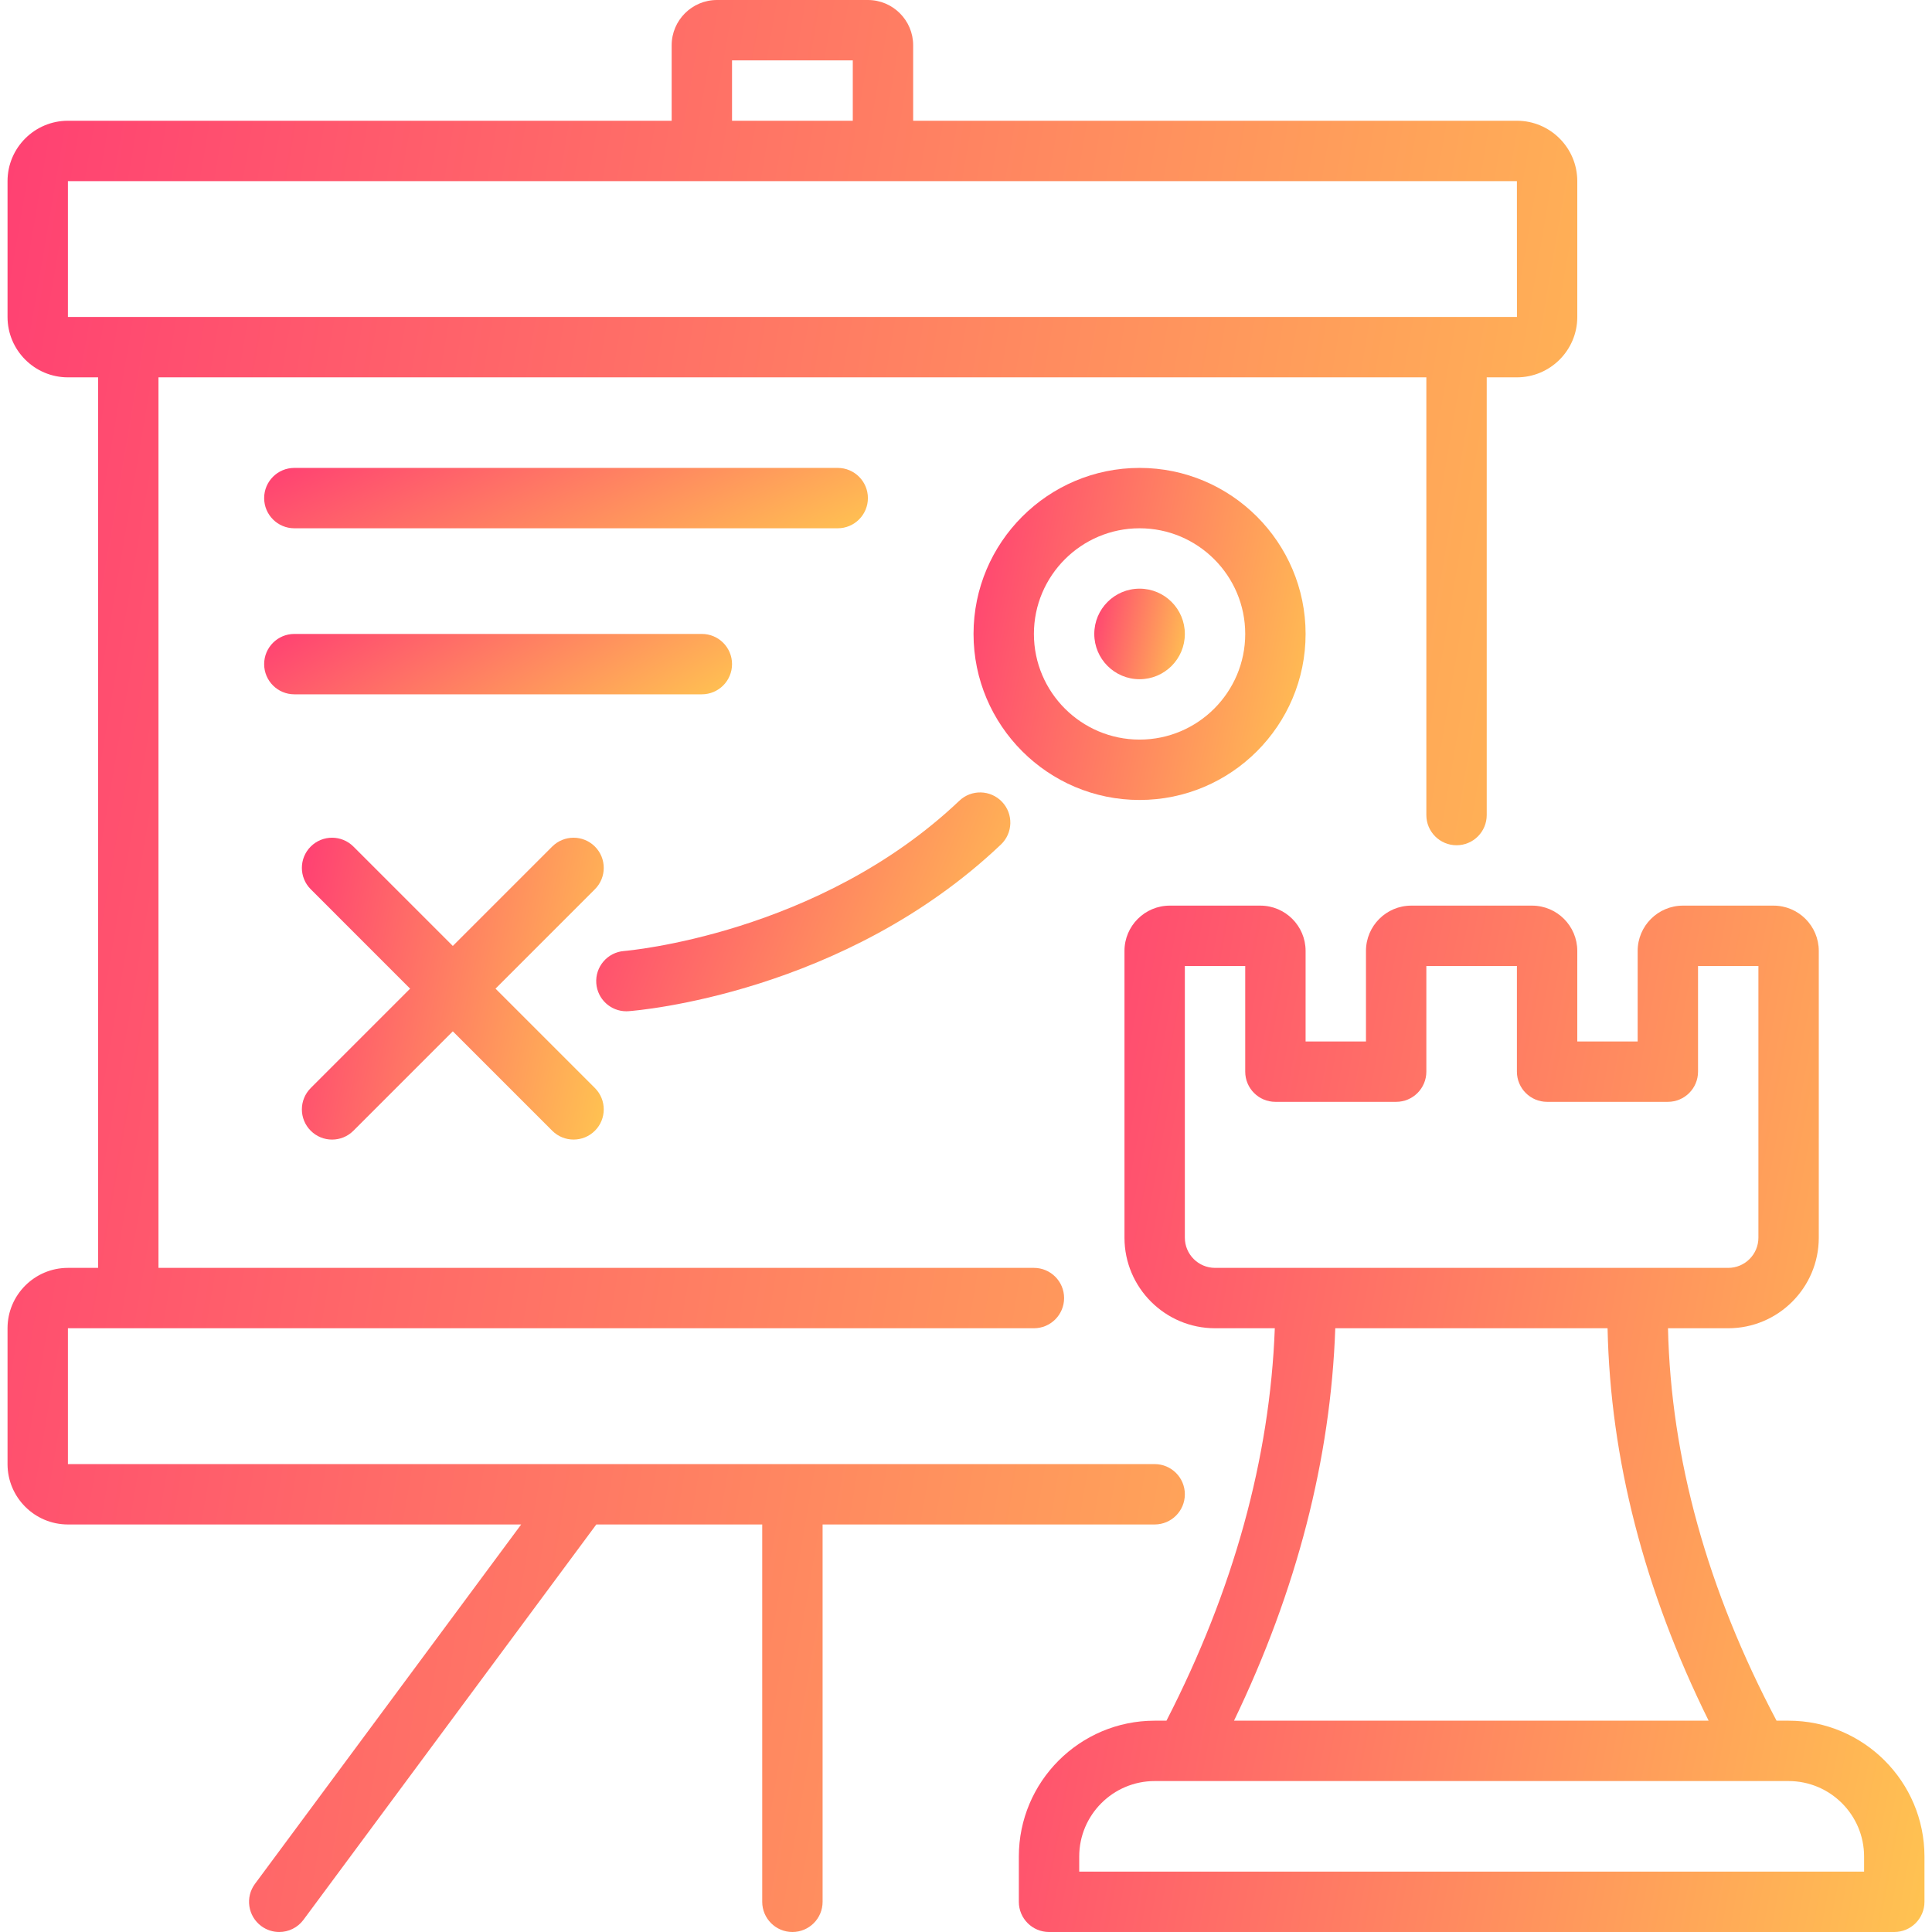 <svg width="80" height="80" viewBox="0 0 80 80" fill="none" xmlns="http://www.w3.org/2000/svg">
<g clip-path="url(#clip0_3858_6447)">
<path d="M65.312 39.375C65.312 38.341 64.471 37.5 63.438 37.5H58.438C57.404 37.5 56.562 38.341 56.562 39.375V43.125H54.062V39.375C54.062 38.341 53.221 37.5 52.188 37.5H48.438C47.404 37.5 46.562 38.341 46.562 39.375V51.25C46.562 53.318 48.245 55 50.312 55H52.787C52.585 60.389 51.077 65.846 48.301 71.25H47.812C44.711 71.25 42.188 73.773 42.188 76.875V78.75C42.188 79.44 42.747 80 43.438 80H78.438C79.128 80 79.688 79.44 79.688 78.75V76.875C79.688 73.773 77.164 71.25 74.062 71.25H73.563C70.701 65.845 69.189 60.388 69.068 55H71.562C73.63 55 75.312 53.318 75.312 51.25V39.375C75.312 38.341 74.471 37.5 73.438 37.5H69.688C68.654 37.5 67.812 38.341 67.812 39.375V43.125H65.312V39.375ZM77.188 76.875V77.5H44.688V76.875C44.688 75.152 46.089 73.75 47.812 73.75H74.062C75.786 73.75 77.188 75.152 77.188 76.875ZM70.751 71.25H51.098C53.695 65.858 55.102 60.406 55.291 55H66.566C66.679 60.406 68.083 65.859 70.751 71.25ZM69.062 45.625C69.753 45.625 70.312 45.065 70.312 44.375V40H72.812V51.25C72.812 51.939 72.252 52.5 71.562 52.5H50.312C49.623 52.5 49.062 51.939 49.062 51.25V40H51.562V44.375C51.562 45.065 52.122 45.625 52.812 45.625H57.812C58.503 45.625 59.062 45.065 59.062 44.375V40H62.812V44.375C62.812 45.065 63.372 45.625 64.062 45.625H69.062Z" fill="url(#paint0_linear_3858_6447)"/>
<path d="M2.812 63.125H21.581L10.558 78.006C10.147 78.561 10.264 79.343 10.818 79.754C11.042 79.92 11.303 80 11.562 80C11.944 80 12.322 79.825 12.567 79.494L24.692 63.125H31.562V78.75C31.562 79.44 32.122 80 32.812 80C33.503 80 34.062 79.44 34.062 78.75V63.125H47.812C48.503 63.125 49.062 62.565 49.062 61.875C49.062 61.185 48.503 60.625 47.812 60.625H2.812V55H42.812C43.503 55 44.062 54.44 44.062 53.75C44.062 53.06 43.503 52.5 42.812 52.5H6.562V15.625H59.062V33.75C59.062 34.44 59.622 35 60.312 35C61.003 35 61.562 34.44 61.562 33.75V15.625H62.812C64.191 15.625 65.312 14.503 65.312 13.125V7.5C65.312 6.122 64.191 5 62.812 5H37.812V1.875C37.812 0.841 36.971 0 35.938 0H29.688C28.654 0 27.812 0.841 27.812 1.875V5H2.812C1.434 5 0.312 6.121 0.312 7.5V13.125C0.312 14.503 1.434 15.625 2.812 15.625H4.062V52.5H2.812C1.434 52.5 0.312 53.621 0.312 55V60.625C0.312 62.003 1.434 63.125 2.812 63.125ZM30.312 2.5H35.312V5H30.312V2.5ZM2.812 7.5H62.812L62.814 13.125L2.812 13.125V7.5Z" fill="url(#paint1_linear_3858_6447)"/>
<path d="M12.866 46.821C13.11 47.065 13.43 47.188 13.75 47.188C14.07 47.188 14.39 47.066 14.634 46.821L18.75 42.705L22.866 46.821C23.11 47.065 23.43 47.187 23.75 47.187C24.07 47.187 24.39 47.065 24.634 46.821C25.122 46.333 25.122 45.542 24.634 45.053L20.518 40.938L24.634 36.821C25.122 36.333 25.122 35.542 24.634 35.054C24.146 34.566 23.354 34.566 22.866 35.054L18.75 39.17L14.634 35.054C14.146 34.566 13.354 34.566 12.866 35.054C12.378 35.542 12.378 36.333 12.866 36.821L16.982 40.938L12.866 45.054C12.378 45.542 12.378 46.333 12.866 46.821Z" fill="url(#paint2_linear_3858_6447)"/>
<path d="M47.188 33.125C50.978 33.125 54.062 30.041 54.062 26.25C54.062 22.459 50.978 19.375 47.188 19.375C43.397 19.375 40.312 22.459 40.312 26.25C40.312 30.041 43.397 33.125 47.188 33.125ZM47.188 21.875C49.6 21.875 51.562 23.838 51.562 26.25C51.562 28.662 49.6 30.625 47.188 30.625C44.775 30.625 42.812 28.662 42.812 26.25C42.812 23.838 44.775 21.875 47.188 21.875Z" fill="url(#paint3_linear_3858_6447)"/>
<path d="M47.188 28.125C48.223 28.125 49.062 27.285 49.062 26.25C49.062 25.215 48.223 24.375 47.188 24.375C46.152 24.375 45.312 25.215 45.312 26.25C45.312 27.285 46.152 28.125 47.188 28.125Z" fill="url(#paint4_linear_3858_6447)"/>
<path d="M25.936 41.875C25.967 41.875 25.999 41.874 26.03 41.871C26.391 41.845 34.948 41.142 41.447 34.969C41.947 34.493 41.968 33.702 41.492 33.202C41.016 32.701 40.225 32.681 39.725 33.156C33.897 38.693 25.941 39.371 25.843 39.379C25.156 39.431 24.64 40.03 24.691 40.718C24.74 41.375 25.288 41.875 25.936 41.875Z" fill="url(#paint5_linear_3858_6447)"/>
<path d="M12.188 21.875H34.688C35.378 21.875 35.938 21.315 35.938 20.625C35.938 19.935 35.378 19.375 34.688 19.375H12.188C11.497 19.375 10.938 19.935 10.938 20.625C10.938 21.315 11.497 21.875 12.188 21.875Z" fill="url(#paint6_linear_3858_6447)"/>
<path d="M12.188 28.75H29.062C29.753 28.75 30.312 28.19 30.312 27.5C30.312 26.81 29.753 26.25 29.062 26.25H12.188C11.497 26.25 10.938 26.81 10.938 27.5C10.938 28.19 11.497 28.75 12.188 28.75Z" fill="url(#paint7_linear_3858_6447)"/>
</g>
<defs>
<linearGradient id="paint0_linear_3858_6447" x1="79.688" y1="80" x2="35.831" y2="71.896" gradientUnits="userSpaceOnUse">
<stop stop-color="#FFC351"/>
<stop offset="1" stop-color="#FF3F73"/>
</linearGradient>
<linearGradient id="paint1_linear_3858_6447" x1="65.312" y1="80" x2="-11.088" y2="66.999" gradientUnits="userSpaceOnUse">
<stop stop-color="#FFC351"/>
<stop offset="1" stop-color="#FF3F73"/>
</linearGradient>
<linearGradient id="paint2_linear_3858_6447" x1="25" y1="47.188" x2="10.517" y2="44.154" gradientUnits="userSpaceOnUse">
<stop stop-color="#FFC351"/>
<stop offset="1" stop-color="#FF3F73"/>
</linearGradient>
<linearGradient id="paint3_linear_3858_6447" x1="54.062" y1="33.125" x2="38.132" y2="29.788" gradientUnits="userSpaceOnUse">
<stop stop-color="#FFC351"/>
<stop offset="1" stop-color="#FF3F73"/>
</linearGradient>
<linearGradient id="paint4_linear_3858_6447" x1="49.062" y1="28.125" x2="44.718" y2="27.215" gradientUnits="userSpaceOnUse">
<stop stop-color="#FFC351"/>
<stop offset="1" stop-color="#FF3F73"/>
</linearGradient>
<linearGradient id="paint5_linear_3858_6447" x1="41.836" y1="41.875" x2="23.911" y2="34.772" gradientUnits="userSpaceOnUse">
<stop stop-color="#FFC351"/>
<stop offset="1" stop-color="#FF3F73"/>
</linearGradient>
<linearGradient id="paint6_linear_3858_6447" x1="35.938" y1="21.875" x2="30.324" y2="10.118" gradientUnits="userSpaceOnUse">
<stop stop-color="#FFC351"/>
<stop offset="1" stop-color="#FF3F73"/>
</linearGradient>
<linearGradient id="paint7_linear_3858_6447" x1="30.312" y1="28.75" x2="23.865" y2="18.285" gradientUnits="userSpaceOnUse">
<stop stop-color="#FFC351"/>
<stop offset="1" stop-color="#FF3F73"/>
</linearGradient>
<clipPath id="clip0_3858_6447">
<rect width="80" height="80" fill="white"/>
</clipPath>
</defs>
</svg>

